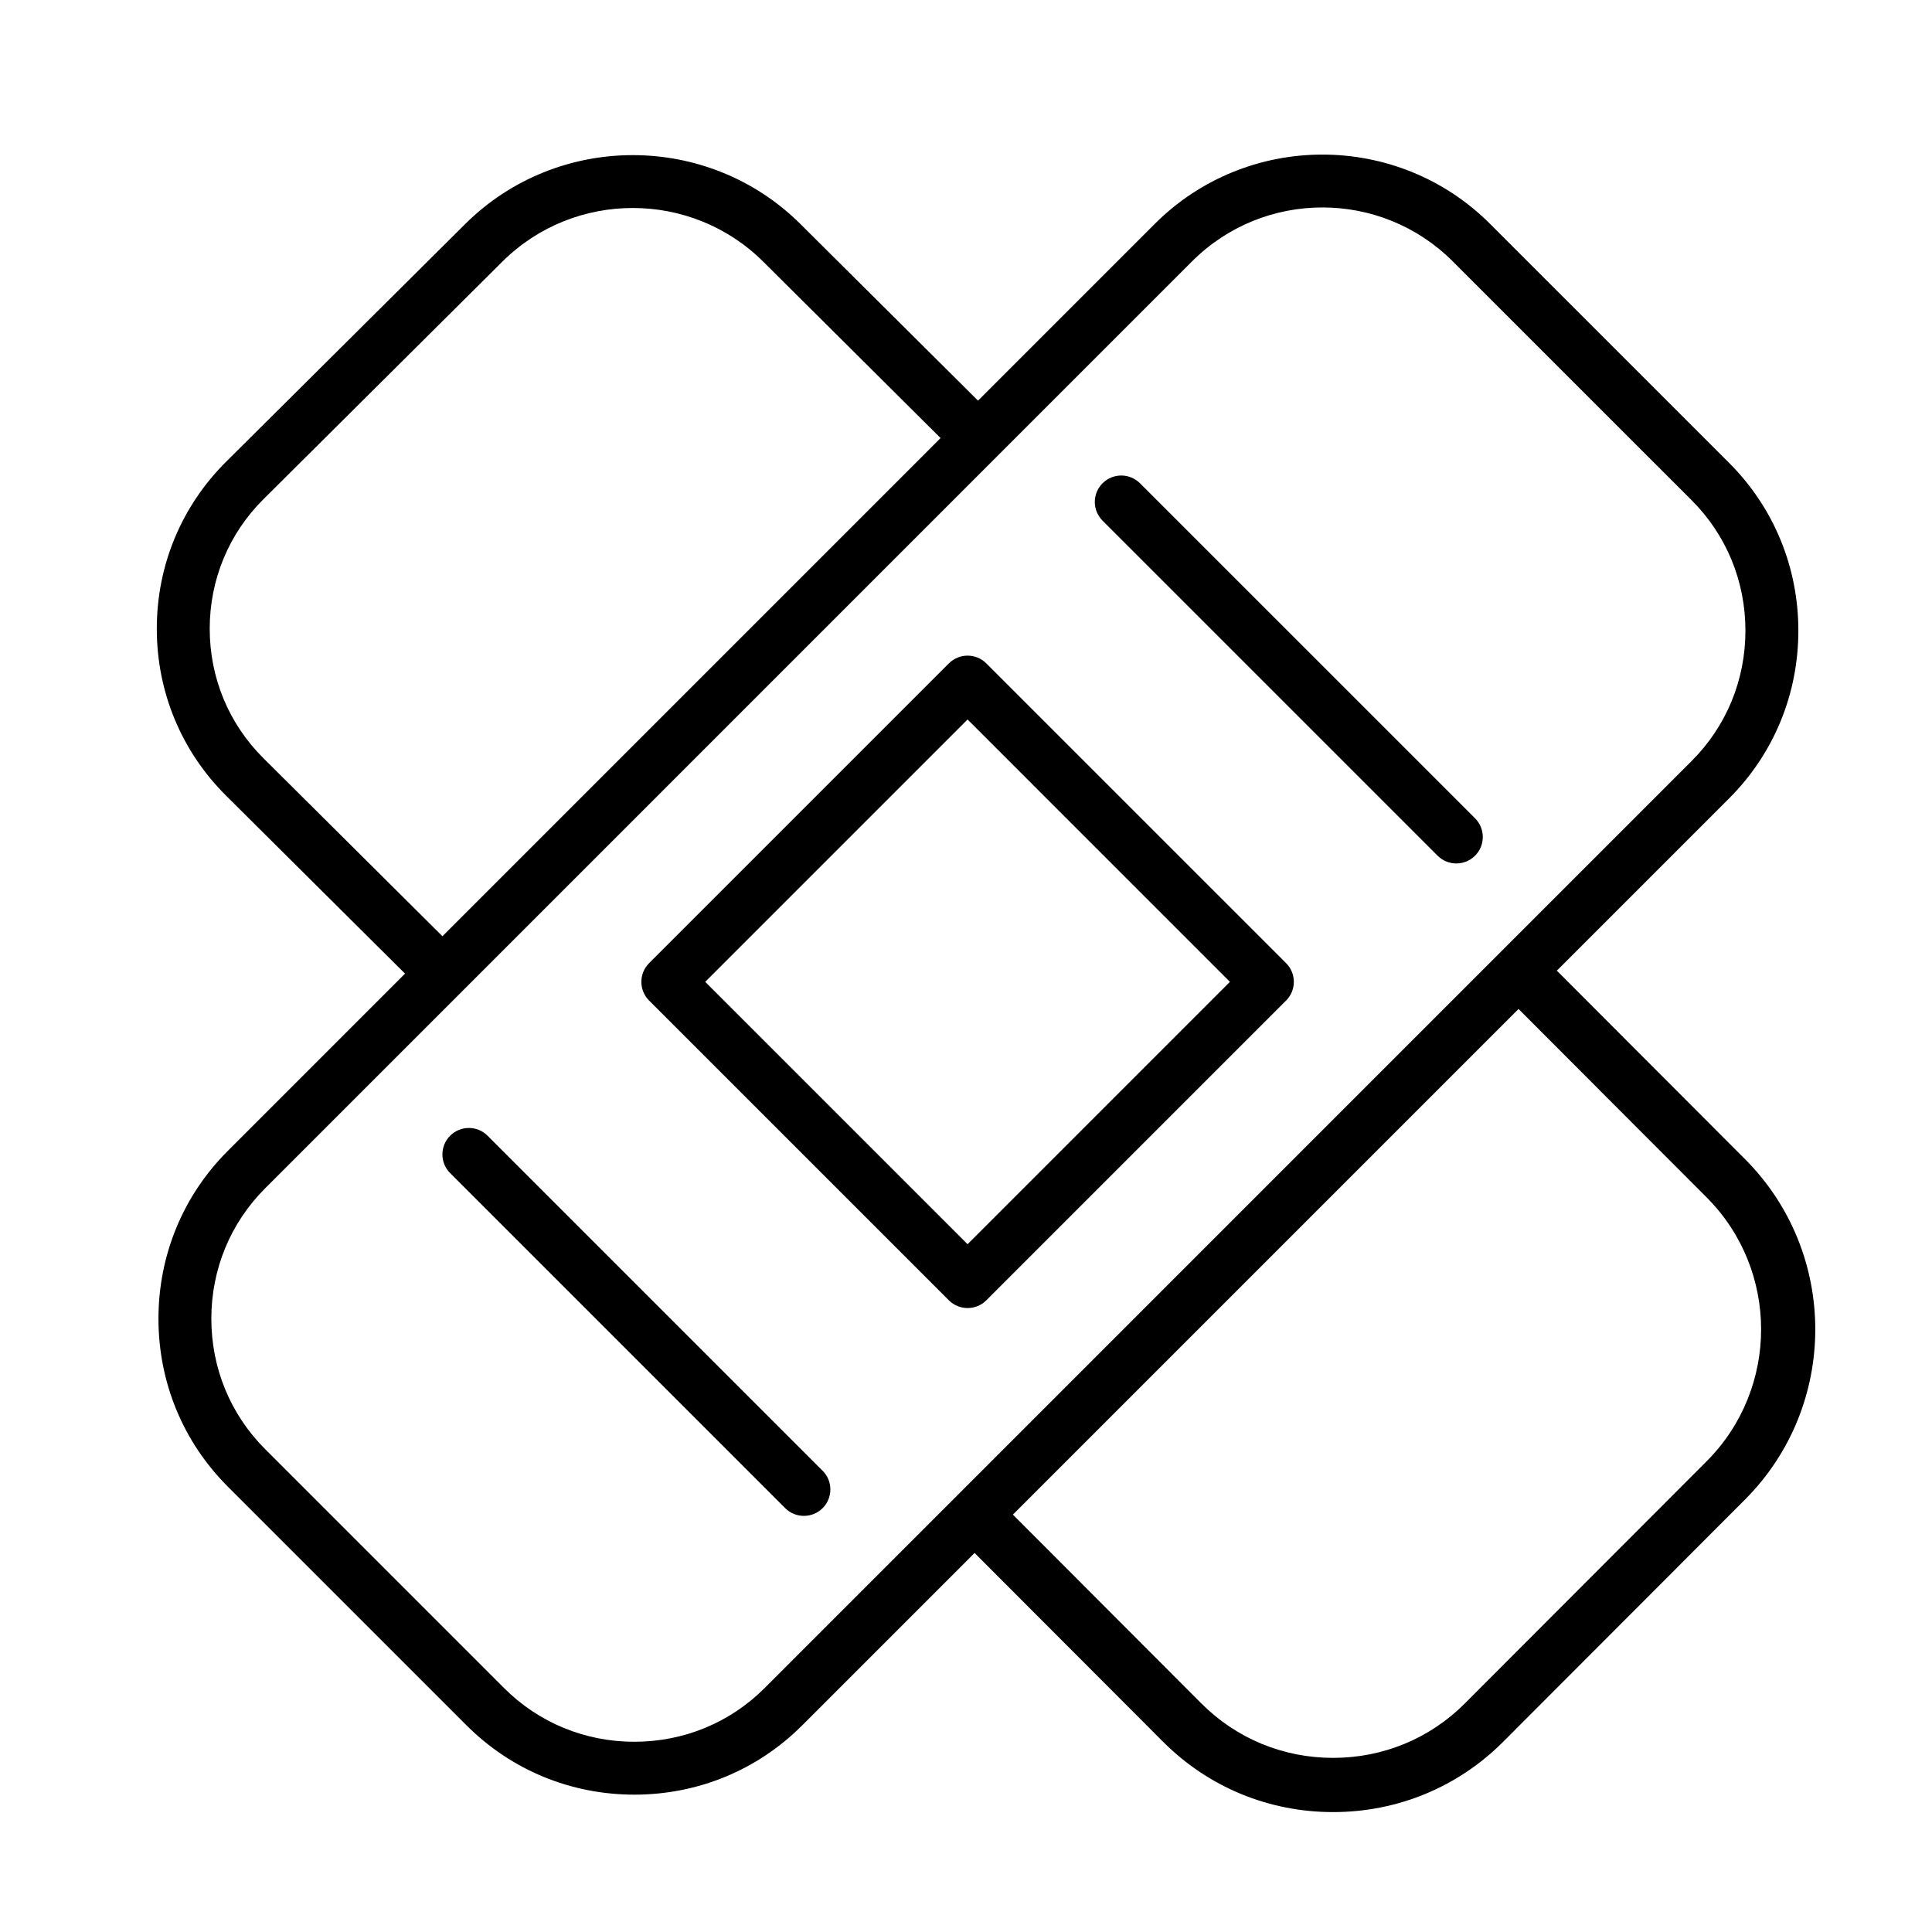 <?xml version="1.0" encoding="UTF-8"?> <!-- Generator: Adobe Illustrator 22.0.1, SVG Export Plug-In . SVG Version: 6.00 Build 0) --> <svg xmlns="http://www.w3.org/2000/svg" xmlns:xlink="http://www.w3.org/1999/xlink" id="Layer_1" x="0px" y="0px" viewBox="0 0 100.25 100.25" style="enable-background:new 0 0 100.25 100.25;" xml:space="preserve"> <g> <path d="M90.546,60.145l-9.735-9.752c-0.009-0.009-0.022-0.012-0.032-0.021l8.944-8.944c2.315-2.316,3.592-5.407,3.592-8.704 s-1.276-6.387-3.592-8.704l-12.4-12.399c-4.8-4.8-12.609-4.798-17.407,0l-9.167,9.168l-9.212-9.161 c-4.798-4.771-12.604-4.771-17.402,0L11.732,23.96c-2.318,2.305-3.596,5.382-3.596,8.664s1.277,6.359,3.596,8.664l9.285,9.233 l-9.203,9.204c-2.316,2.316-3.592,5.407-3.592,8.704c0,3.296,1.276,6.387,3.592,8.703l12.399,12.399 c2.316,2.316,5.407,3.592,8.704,3.592s6.387-1.275,8.704-3.592l8.949-8.949l9.783,9.799c2.349,2.352,5.481,3.647,8.823,3.647 c3.341-0.001,6.474-1.296,8.821-3.647l12.55-12.57C95.409,72.94,95.409,65.016,90.546,60.145z M13.668,39.342 c-1.797-1.787-2.786-4.172-2.786-6.718s0.989-4.931,2.786-6.718l12.401-12.332c3.731-3.709,9.8-3.709,13.531,0l9.206,9.156 L22.958,48.58L13.668,39.342z M39.678,87.59c-1.797,1.799-4.199,2.789-6.762,2.789s-4.965-0.99-6.762-2.789L13.754,75.19 c-1.798-1.798-2.788-4.199-2.788-6.762c0-2.563,0.99-4.965,2.788-6.763l48.102-48.104c1.864-1.865,4.313-2.797,6.762-2.797 c2.449,0,4.898,0.932,6.763,2.797l12.4,12.399c1.798,1.797,2.788,4.199,2.788,6.762s-0.99,4.965-2.788,6.762L39.678,87.59z M88.556,75.824l-12.55,12.57c-1.816,1.819-4.242,2.821-6.831,2.821c-2.59,0.001-5.017-1.002-6.833-2.821l-9.784-9.801 L78.801,52.35c0.008,0.009,0.011,0.021,0.019,0.029l9.735,9.752C92.325,65.906,92.325,72.049,88.556,75.824z"></path> <path d="M51.178,34.422c-0.536-0.535-1.405-0.535-1.941,0L33.682,49.977c-0.536,0.536-0.536,1.405,0,1.941l15.555,15.555 c0.268,0.268,0.62,0.401,0.971,0.401s0.703-0.134,0.971-0.401l15.555-15.555c0.536-0.536,0.536-1.405,0-1.941L51.178,34.422z M50.207,64.561L36.593,50.947l13.614-13.614L63.82,50.947L50.207,64.561z"></path> <path d="M59.152,25.076c-0.537-0.535-1.404-0.536-1.941,0c-0.536,0.536-0.536,1.405,0,1.941l17.386,17.385 c0.269,0.268,0.619,0.402,0.971,0.402s0.702-0.134,0.971-0.402c0.536-0.536,0.536-1.405,0-1.941L59.152,25.076z"></path> <path d="M25.299,58.931c-0.536-0.535-1.405-0.535-1.941,0c-0.536,0.536-0.536,1.405,0,1.941l17.385,17.385 c0.268,0.268,0.62,0.401,0.971,0.401s0.703-0.134,0.971-0.401c0.536-0.536,0.536-1.405,0-1.941L25.299,58.931z"></path> </g> </svg> 